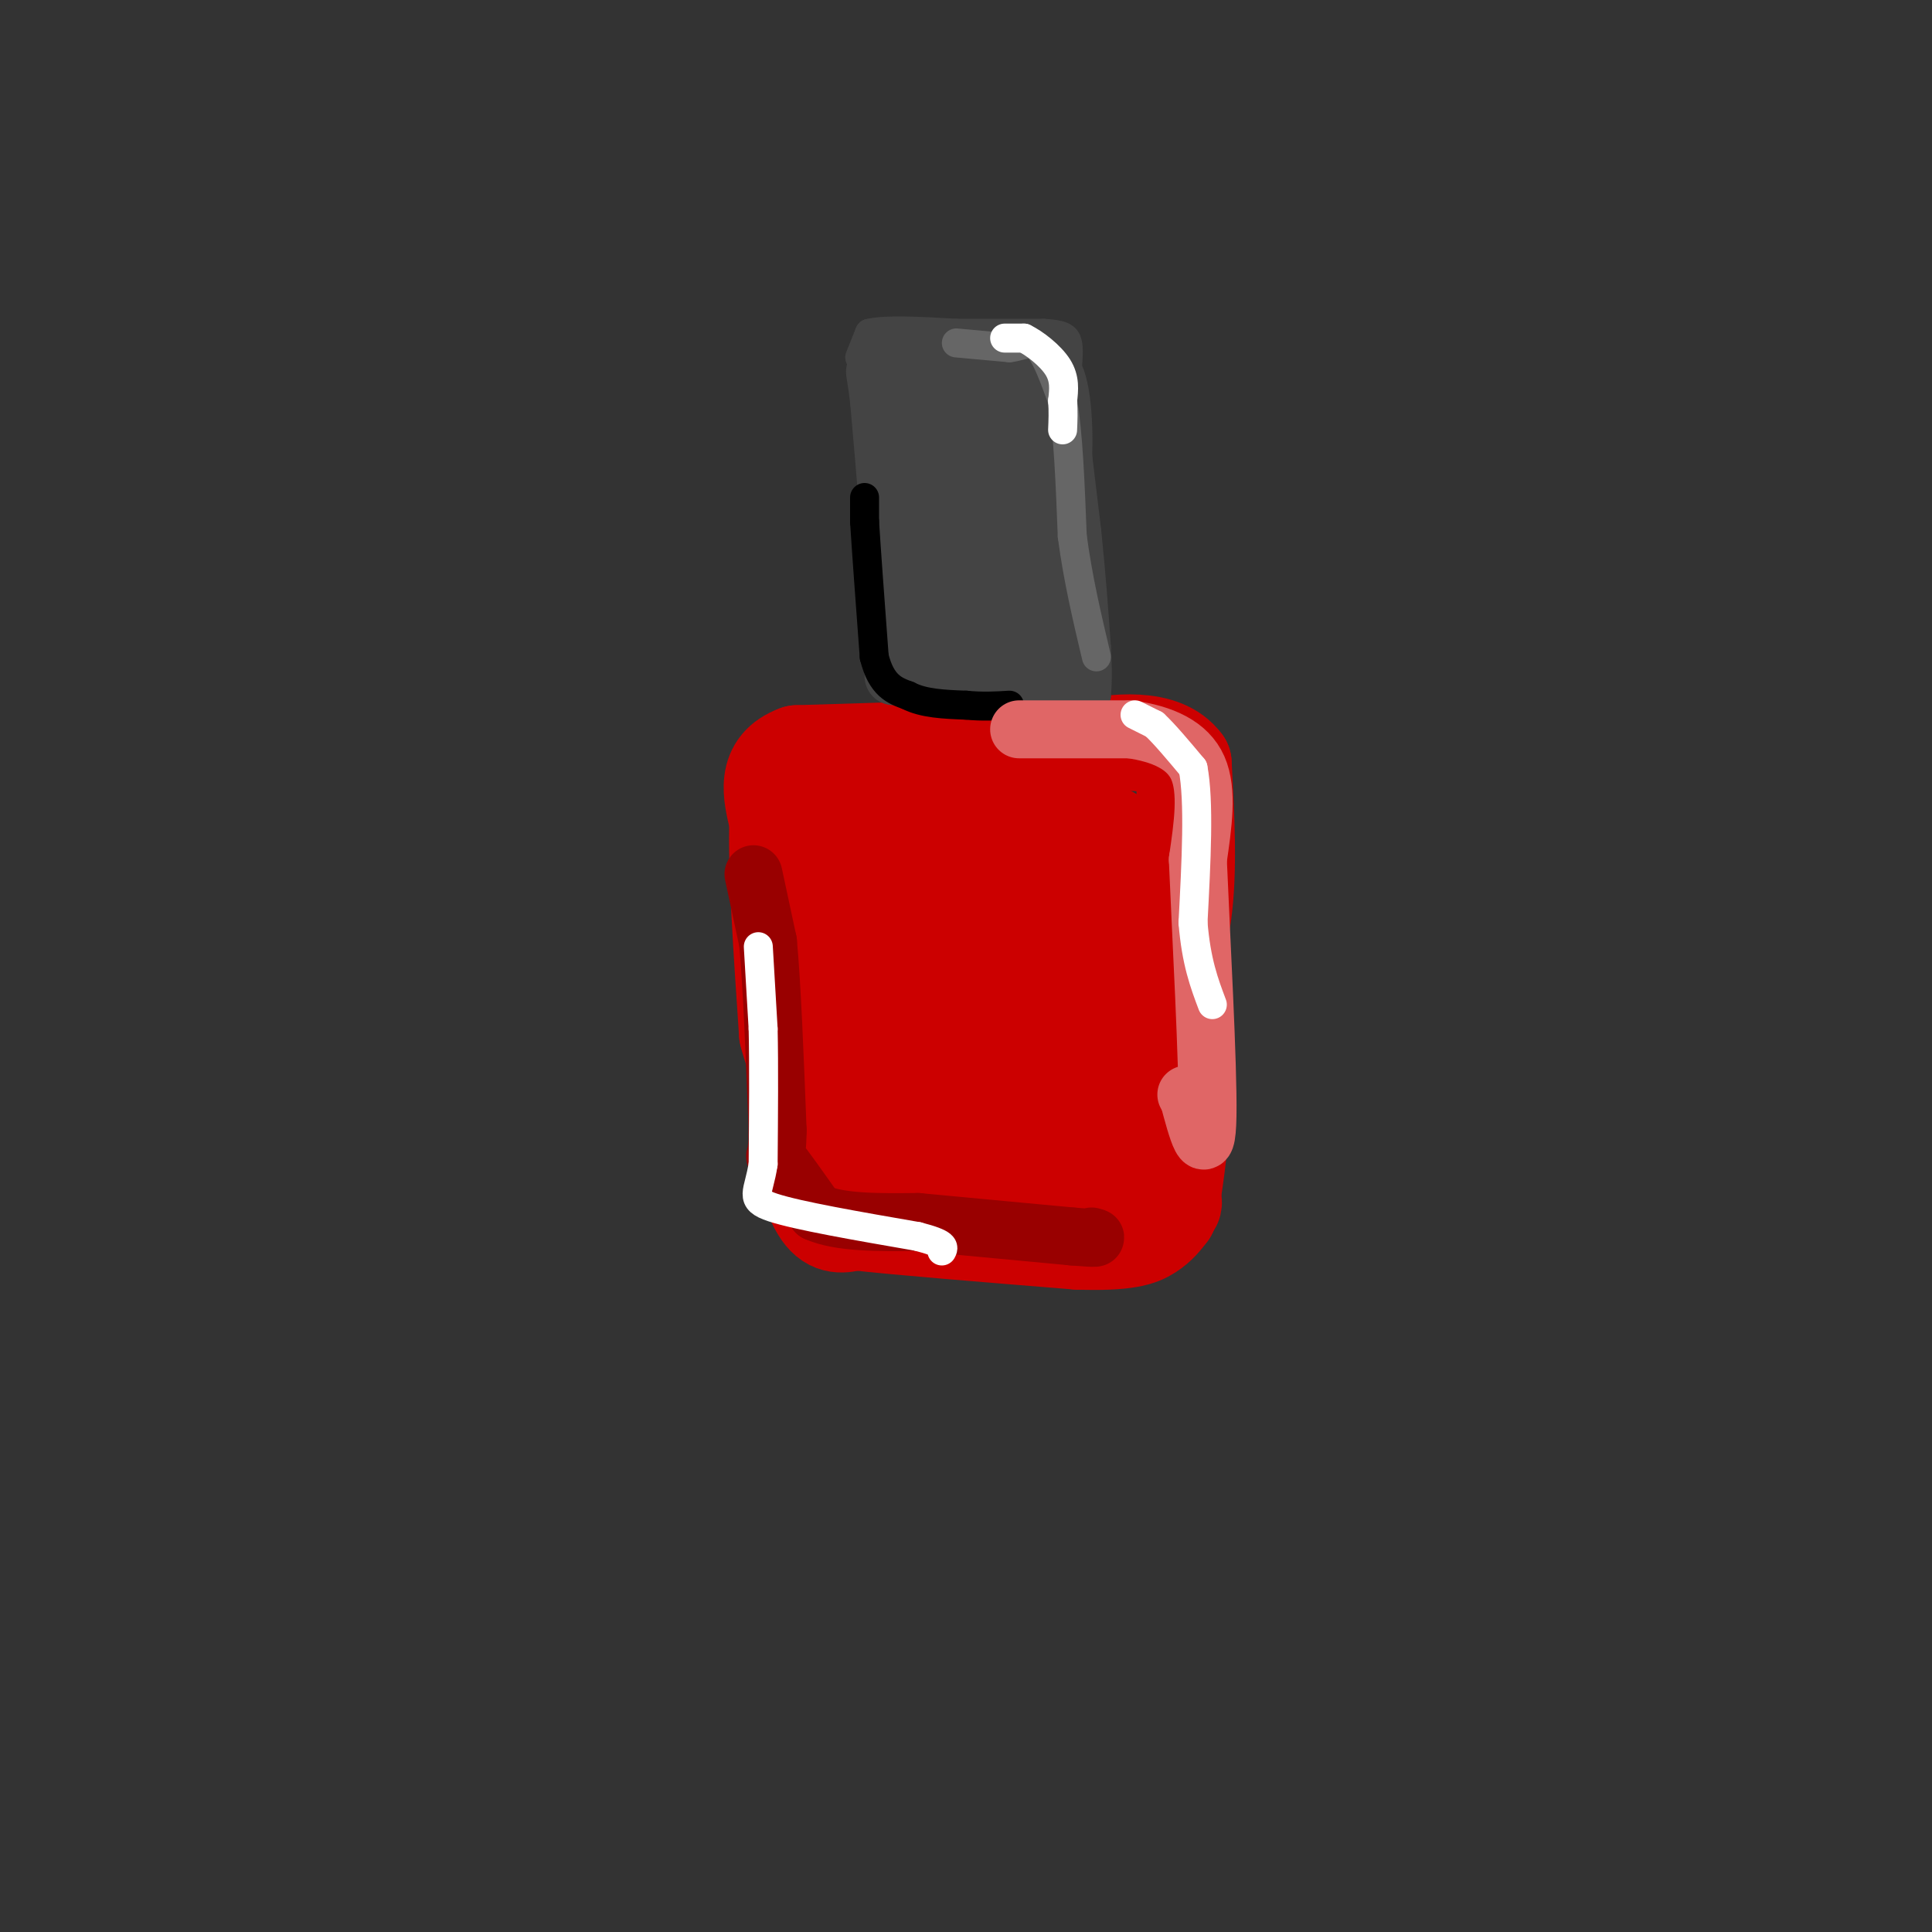 <svg viewBox='0 0 400 400' version='1.1' xmlns='http://www.w3.org/2000/svg' xmlns:xlink='http://www.w3.org/1999/xlink'><rect x="0" y="0" width="400" height="400" fill="#333333" stroke="none"/><g fill='none' stroke='rgb(204,0,0)' stroke-width='20' stroke-linecap='round' stroke-linejoin='round'><path d='M229,155c0.000,0.000 -27.000,0.000 -27,0'/><path d='M202,155c-10.667,0.167 -23.833,0.583 -37,1'/><path d='M165,156c-6.833,2.500 -5.417,8.250 -4,14'/><path d='M161,170c-0.333,9.667 0.833,26.833 2,44'/><path d='M163,214c2.667,10.667 8.333,15.333 14,20'/><path d='M177,234c3.333,5.000 4.667,7.500 6,10'/><path d='M183,244c4.000,2.000 11.000,2.000 18,2'/><path d='M201,246c3.644,0.800 3.756,1.800 6,0c2.244,-1.800 6.622,-6.400 11,-11'/><path d='M218,235c4.833,-5.667 11.417,-14.333 18,-23'/><path d='M236,212c4.800,-7.311 7.800,-14.089 9,-23c1.200,-8.911 0.600,-19.956 0,-31'/><path d='M245,158c-4.133,-5.711 -14.467,-4.489 -21,-3c-6.533,1.489 -9.267,3.244 -12,5'/><path d='M212,160c-9.111,0.956 -25.889,0.844 -33,4c-7.111,3.156 -4.556,9.578 -2,16'/><path d='M177,180c1.286,12.488 5.500,35.708 8,47c2.500,11.292 3.286,10.655 6,10c2.714,-0.655 7.357,-1.327 12,-2'/><path d='M203,235c2.345,-2.667 2.208,-8.333 6,-14c3.792,-5.667 11.512,-11.333 15,-18c3.488,-6.667 2.744,-14.333 2,-22'/><path d='M226,181c0.393,-4.881 0.375,-6.083 2,-7c1.625,-0.917 4.893,-1.548 -3,-1c-7.893,0.548 -26.946,2.274 -46,4'/><path d='M179,177c-2.726,5.595 13.458,17.583 20,25c6.542,7.417 3.440,10.262 3,11c-0.440,0.738 1.780,-0.631 4,-2'/><path d='M206,211c1.131,-5.833 1.958,-19.417 2,-26c0.042,-6.583 -0.702,-6.167 -3,0c-2.298,6.167 -6.149,18.083 -10,30'/><path d='M195,215c-1.667,6.000 -0.833,6.000 0,6'/><path d='M165,219c0.000,0.000 0.000,16.000 0,16'/><path d='M165,235c0.800,5.956 2.800,12.844 5,16c2.200,3.156 4.600,2.578 7,2'/><path d='M177,253c8.833,1.000 27.417,2.500 46,4'/><path d='M223,257c10.311,0.356 13.089,-0.756 15,-2c1.911,-1.244 2.956,-2.622 4,-4'/><path d='M242,251c1.167,-4.333 2.083,-13.167 3,-22'/><path d='M245,229c0.333,-10.000 -0.333,-24.000 -1,-38'/><path d='M244,191c-0.500,2.000 -1.250,26.000 -2,50'/><path d='M242,241c0.514,9.652 2.797,8.783 -2,8c-4.797,-0.783 -16.676,-1.480 -22,-3c-5.324,-1.520 -4.093,-3.863 -1,-6c3.093,-2.137 8.046,-4.069 13,-6'/><path d='M230,234c3.500,-1.167 5.750,-1.083 8,-1'/></g>
<g fill='none' stroke='rgb(68,68,68)' stroke-width='12' stroke-linecap='round' stroke-linejoin='round'><path d='M185,140c0.000,0.000 0.000,-19.000 0,-19'/><path d='M185,121c-0.500,-9.500 -1.750,-23.750 -3,-38'/><path d='M182,83c-0.822,-7.244 -1.378,-6.356 0,-6c1.378,0.356 4.689,0.178 8,0'/><path d='M190,77c4.333,0.500 11.167,1.750 18,3'/><path d='M208,80c4.667,0.000 7.333,-1.500 10,-3'/><path d='M218,77c2.133,3.311 2.467,13.089 2,20c-0.467,6.911 -1.733,10.956 -3,15'/><path d='M217,112c-0.500,6.500 -0.250,15.250 0,24'/><path d='M217,136c0.356,4.356 1.244,3.244 0,3c-1.244,-0.244 -4.622,0.378 -8,1'/><path d='M209,140c-4.333,0.333 -11.167,0.667 -18,1'/><path d='M191,141c-3.778,0.067 -4.222,-0.267 -4,-10c0.222,-9.733 1.111,-28.867 2,-48'/><path d='M189,83c3.000,-7.667 9.500,-2.833 16,2'/><path d='M205,85c3.646,0.191 4.761,-0.330 6,0c1.239,0.330 2.603,1.512 1,6c-1.603,4.488 -6.172,12.282 -8,19c-1.828,6.718 -0.914,12.359 0,18'/><path d='M204,128c-0.133,5.822 -0.467,11.378 0,6c0.467,-5.378 1.733,-21.689 3,-38'/><path d='M207,96c0.107,-8.679 -1.125,-11.375 0,-3c1.125,8.375 4.607,27.821 3,36c-1.607,8.179 -8.304,5.089 -15,2'/><path d='M195,131c-2.956,-5.111 -2.844,-18.889 -2,-29c0.844,-10.111 2.422,-16.556 4,-23'/><path d='M197,79c2.512,-2.726 6.792,1.958 7,6c0.208,4.042 -3.655,7.440 -5,12c-1.345,4.560 -0.173,10.280 1,16'/><path d='M200,113c0.167,2.667 0.083,1.333 0,0'/></g>
<g fill='none' stroke='rgb(68,68,68)' stroke-width='6' stroke-linecap='round' stroke-linejoin='round'><path d='M178,74c0.000,0.000 2.000,-5.000 2,-5'/><path d='M180,69c3.333,-0.833 10.667,-0.417 18,0'/><path d='M198,69c6.000,0.000 12.000,0.000 18,0'/><path d='M216,69c3.911,0.222 4.689,0.778 5,2c0.311,1.222 0.156,3.111 0,5'/><path d='M221,76c0.667,6.500 2.333,20.250 4,34'/><path d='M225,110c1.000,9.667 1.500,16.833 2,24'/><path d='M227,134c0.333,5.667 0.167,7.833 0,10'/><path d='M227,144c-2.333,1.667 -8.167,0.833 -14,0'/><path d='M213,144c-3.067,-0.533 -3.733,-1.867 -2,-3c1.733,-1.133 5.867,-2.067 10,-3'/><path d='M221,138c2.489,0.778 3.711,4.222 3,0c-0.711,-4.222 -3.356,-16.111 -6,-28'/><path d='M218,110c-4.167,-10.167 -11.583,-21.583 -19,-33'/><path d='M199,77c-3.533,-6.244 -2.867,-5.356 0,-5c2.867,0.356 7.933,0.178 13,0'/><path d='M212,72c2.167,0.000 1.083,0.000 0,0'/></g>
<g fill='none' stroke='rgb(0,0,0)' stroke-width='6' stroke-linecap='round' stroke-linejoin='round'><path d='M179,103c0.000,0.000 0.000,5.000 0,5'/><path d='M179,108c0.333,5.500 1.167,16.750 2,28'/><path d='M181,136c1.500,6.000 4.250,7.000 7,8'/><path d='M188,144c3.167,1.667 7.583,1.833 12,2'/><path d='M200,146c3.500,0.333 6.250,0.167 9,0'/></g>
<g fill='none' stroke='rgb(102,102,102)' stroke-width='6' stroke-linecap='round' stroke-linejoin='round'><path d='M198,71c0.000,0.000 11.000,1.000 11,1'/><path d='M209,72c2.822,-0.333 4.378,-1.667 6,0c1.622,1.667 3.311,6.333 5,11'/><path d='M220,83c1.167,6.500 1.583,17.250 2,28'/><path d='M222,111c1.167,8.833 3.083,16.917 5,25'/></g>
<g fill='none' stroke='rgb(255,255,255)' stroke-width='6' stroke-linecap='round' stroke-linejoin='round'><path d='M208,70c0.000,0.000 4.000,0.000 4,0'/><path d='M212,70c2.133,1.022 5.467,3.578 7,6c1.533,2.422 1.267,4.711 1,7'/><path d='M220,83c0.167,2.167 0.083,4.083 0,6'/></g>
<g fill='none' stroke='rgb(153,0,0)' stroke-width='12' stroke-linecap='round' stroke-linejoin='round'><path d='M156,181c0.000,0.000 3.000,14.000 3,14'/><path d='M159,195c0.833,8.833 1.417,23.917 2,39'/><path d='M161,234c-0.044,6.911 -1.156,4.689 0,6c1.156,1.311 4.578,6.156 8,11'/><path d='M169,251c4.833,2.167 12.917,2.083 21,2'/><path d='M190,253c8.833,0.833 20.417,1.917 32,3'/><path d='M222,256c6.000,0.500 5.000,0.250 4,0'/></g>
<g fill='none' stroke='rgb(224,102,102)' stroke-width='12' stroke-linecap='round' stroke-linejoin='round'><path d='M211,151c0.000,0.000 23.000,0.000 23,0'/><path d='M234,151c6.689,0.933 11.911,3.267 14,8c2.089,4.733 1.044,11.867 0,19'/><path d='M248,178c0.622,14.911 2.178,42.689 2,53c-0.178,10.311 -2.089,3.156 -4,-4'/><path d='M246,227c-0.667,-0.667 -0.333,-0.333 0,0'/></g>
<g fill='none' stroke='rgb(255,255,255)' stroke-width='6' stroke-linecap='round' stroke-linejoin='round'><path d='M235,148c0.000,0.000 4.000,2.000 4,2'/><path d='M239,150c2.000,1.833 5.000,5.417 8,9'/><path d='M247,159c1.333,6.833 0.667,19.417 0,32'/><path d='M247,191c0.667,8.167 2.333,12.583 4,17'/><path d='M157,196c0.000,0.000 1.000,17.000 1,17'/><path d='M158,213c0.167,7.500 0.083,17.750 0,28'/><path d='M158,241c-0.889,6.089 -3.111,7.311 2,9c5.111,1.689 17.556,3.844 30,6'/><path d='M190,256c5.833,1.500 5.417,2.250 5,3'/></g>
</svg>
